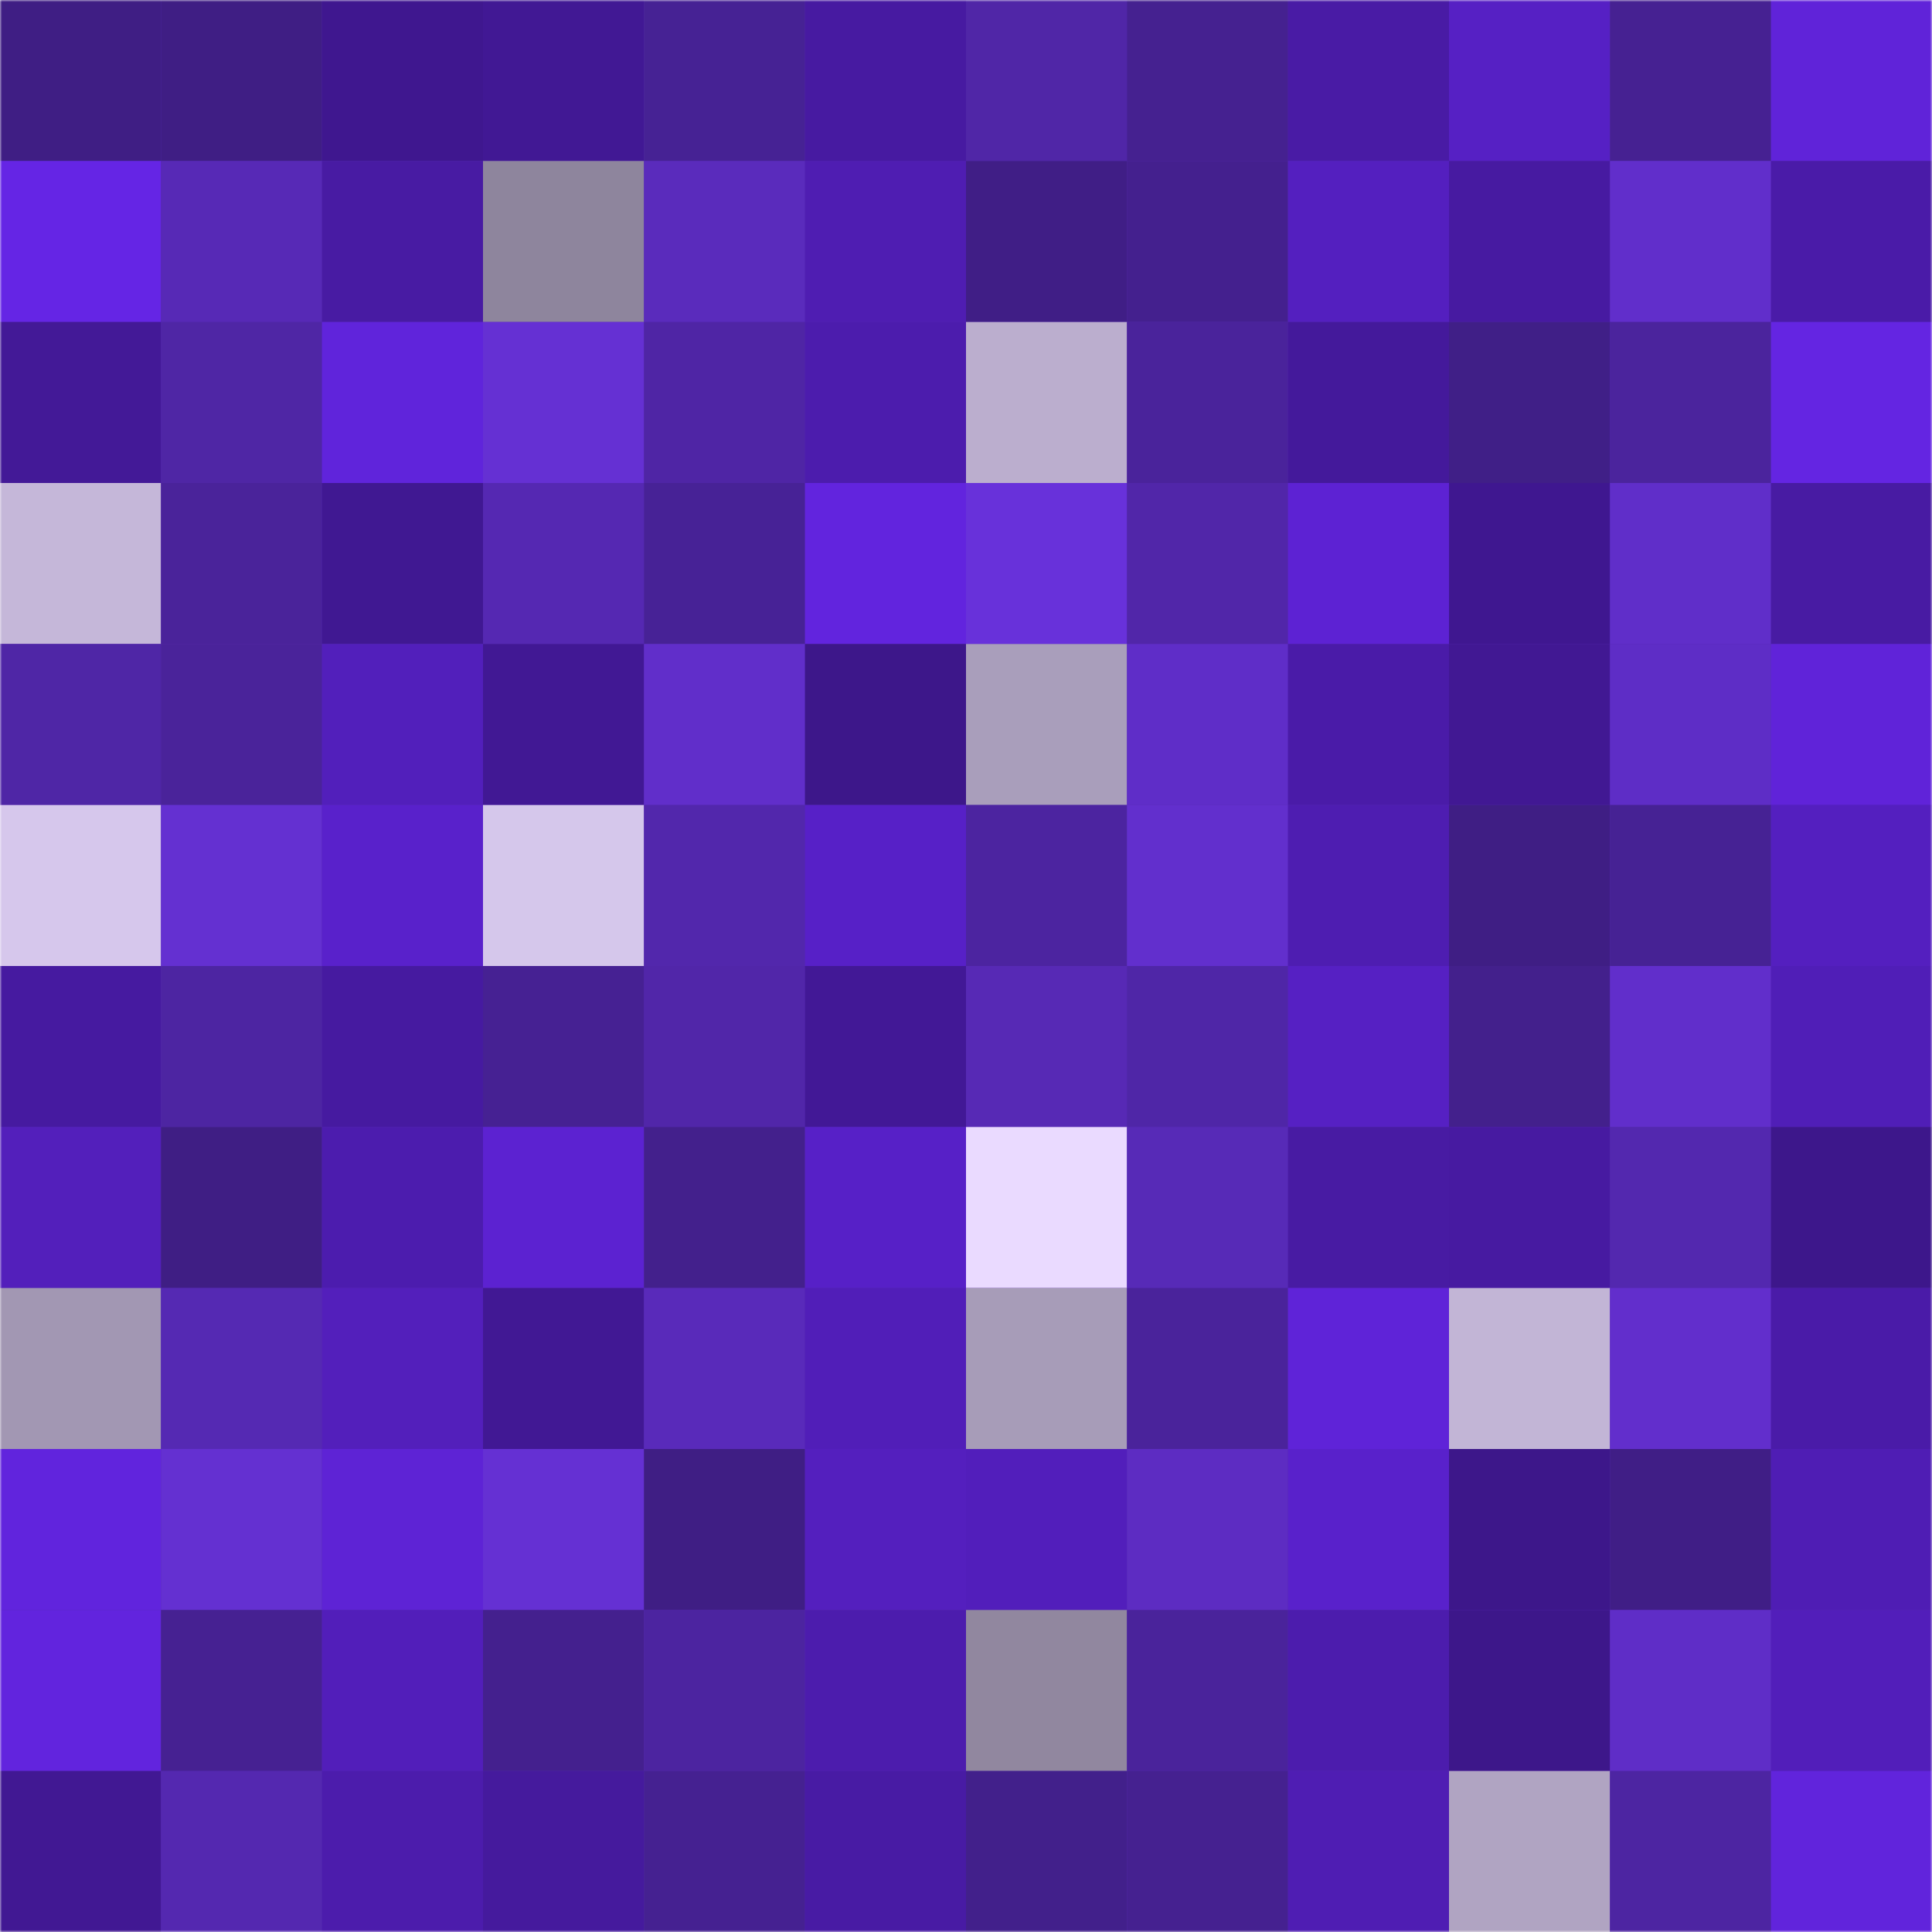 <svg viewBox="0 0 480 480" fill="none" role="img" xmlns="http://www.w3.org/2000/svg" width="240" height="240"><mask id="575706298" maskUnits="userSpaceOnUse" x="0" y="0" width="480" height="480"><rect width="480" height="480" fill="#FFFFFF"></rect></mask><g mask="url(#575706298)"><rect width="480" height="480" fill="#5428b0"></rect><rect x="0" y="0" width="40" height="40" fill="#3f1e84"></rect><rect x="40" y="0" width="40" height="40" fill="#3f1e84"></rect><rect x="80" y="0" width="40" height="40" fill="#3f178f"></rect><rect x="120" y="0" width="40" height="40" fill="#411894"></rect><rect x="160" y="0" width="40" height="40" fill="#462294"></rect><rect x="200" y="0" width="40" height="40" fill="#471aa1"></rect><rect x="240" y="0" width="40" height="40" fill="#5026a7"></rect><rect x="280" y="0" width="40" height="40" fill="#452190"></rect><rect x="320" y="0" width="40" height="40" fill="#491ba5"></rect><rect x="360" y="0" width="40" height="40" fill="#5620c4"></rect><rect x="400" y="0" width="40" height="40" fill="#462192"></rect><rect x="440" y="0" width="40" height="40" fill="#6023d9"></rect><rect x="0" y="40" width="40" height="40" fill="#6525e5"></rect><rect x="40" y="40" width="40" height="40" fill="#5729b6"></rect><rect x="80" y="40" width="40" height="40" fill="#481ba3"></rect><rect x="120" y="40" width="40" height="40" fill="#8e859d"></rect><rect x="160" y="40" width="40" height="40" fill="#5a2bbc"></rect><rect x="200" y="40" width="40" height="40" fill="#4f1db2"></rect><rect x="240" y="40" width="40" height="40" fill="#401e86"></rect><rect x="280" y="40" width="40" height="40" fill="#44208e"></rect><rect x="320" y="40" width="40" height="40" fill="#541fbf"></rect><rect x="360" y="40" width="40" height="40" fill="#471aa1"></rect><rect x="400" y="40" width="40" height="40" fill="#612ecb"></rect><rect x="440" y="40" width="40" height="40" fill="#4a1ba8"></rect><rect x="0" y="80" width="40" height="40" fill="#431997"></rect><rect x="40" y="80" width="40" height="40" fill="#4f26a5"></rect><rect x="80" y="80" width="40" height="40" fill="#6024db"></rect><rect x="120" y="80" width="40" height="40" fill="#6530d3"></rect><rect x="160" y="80" width="40" height="40" fill="#4f25a5"></rect><rect x="200" y="80" width="40" height="40" fill="#4c1cad"></rect><rect x="240" y="80" width="40" height="40" fill="#bbaece"></rect><rect x="280" y="80" width="40" height="40" fill="#4a239b"></rect><rect x="320" y="80" width="40" height="40" fill="#44199b"></rect><rect x="360" y="80" width="40" height="40" fill="#401f87"></rect><rect x="400" y="80" width="40" height="40" fill="#4b249d"></rect><rect x="440" y="80" width="40" height="40" fill="#6425e2"></rect><rect x="0" y="120" width="40" height="40" fill="#c5b7d9"></rect><rect x="40" y="120" width="40" height="40" fill="#4a239a"></rect><rect x="80" y="120" width="40" height="40" fill="#401892"></rect><rect x="120" y="120" width="40" height="40" fill="#5528b2"></rect><rect x="160" y="120" width="40" height="40" fill="#472296"></rect><rect x="200" y="120" width="40" height="40" fill="#6224de"></rect><rect x="240" y="120" width="40" height="40" fill="#6831da"></rect><rect x="280" y="120" width="40" height="40" fill="#5126a9"></rect><rect x="320" y="120" width="40" height="40" fill="#5d22d3"></rect><rect x="360" y="120" width="40" height="40" fill="#3f1790"></rect><rect x="400" y="120" width="40" height="40" fill="#602ec9"></rect><rect x="440" y="120" width="40" height="40" fill="#481ba3"></rect><rect x="0" y="160" width="40" height="40" fill="#4f26a6"></rect><rect x="40" y="160" width="40" height="40" fill="#4a239a"></rect><rect x="80" y="160" width="40" height="40" fill="#521fbb"></rect><rect x="120" y="160" width="40" height="40" fill="#411894"></rect><rect x="160" y="160" width="40" height="40" fill="#612eca"></rect><rect x="200" y="160" width="40" height="40" fill="#3d178a"></rect><rect x="240" y="160" width="40" height="40" fill="#a99ebb"></rect><rect x="280" y="160" width="40" height="40" fill="#5f2dc8"></rect><rect x="320" y="160" width="40" height="40" fill="#4a1ba8"></rect><rect x="360" y="160" width="40" height="40" fill="#411893"></rect><rect x="400" y="160" width="40" height="40" fill="#5e2dc6"></rect><rect x="440" y="160" width="40" height="40" fill="#6023d9"></rect><rect x="0" y="200" width="40" height="40" fill="#d6c7ec"></rect><rect x="40" y="200" width="40" height="40" fill="#6430d1"></rect><rect x="80" y="200" width="40" height="40" fill="#5921cb"></rect><rect x="120" y="200" width="40" height="40" fill="#d5c7eb"></rect><rect x="160" y="200" width="40" height="40" fill="#5227ac"></rect><rect x="200" y="200" width="40" height="40" fill="#5720c7"></rect><rect x="240" y="200" width="40" height="40" fill="#4c24a0"></rect><rect x="280" y="200" width="40" height="40" fill="#622fcd"></rect><rect x="320" y="200" width="40" height="40" fill="#4e1db1"></rect><rect x="360" y="200" width="40" height="40" fill="#3f1e84"></rect><rect x="400" y="200" width="40" height="40" fill="#462294"></rect><rect x="440" y="200" width="40" height="40" fill="#541fbf"></rect><rect x="0" y="240" width="40" height="40" fill="#461aa0"></rect><rect x="40" y="240" width="40" height="40" fill="#4d25a2"></rect><rect x="80" y="240" width="40" height="40" fill="#461aa0"></rect><rect x="120" y="240" width="40" height="40" fill="#462193"></rect><rect x="160" y="240" width="40" height="40" fill="#5126a9"></rect><rect x="200" y="240" width="40" height="40" fill="#421896"></rect><rect x="240" y="240" width="40" height="40" fill="#5729b5"></rect><rect x="280" y="240" width="40" height="40" fill="#4f26a7"></rect><rect x="320" y="240" width="40" height="40" fill="#5620c3"></rect><rect x="360" y="240" width="40" height="40" fill="#43208c"></rect><rect x="400" y="240" width="40" height="40" fill="#612ecb"></rect><rect x="440" y="240" width="40" height="40" fill="#501eb7"></rect><rect x="0" y="280" width="40" height="40" fill="#531fbb"></rect><rect x="40" y="280" width="40" height="40" fill="#3f1e84"></rect><rect x="80" y="280" width="40" height="40" fill="#4c1cae"></rect><rect x="120" y="280" width="40" height="40" fill="#5c22d1"></rect><rect x="160" y="280" width="40" height="40" fill="#43208c"></rect><rect x="200" y="280" width="40" height="40" fill="#5720c7"></rect><rect x="240" y="280" width="40" height="40" fill="#eadaff"></rect><rect x="280" y="280" width="40" height="40" fill="#572ab7"></rect><rect x="320" y="280" width="40" height="40" fill="#481ba3"></rect><rect x="360" y="280" width="40" height="40" fill="#471aa1"></rect><rect x="400" y="280" width="40" height="40" fill="#5328af"></rect><rect x="440" y="280" width="40" height="40" fill="#3d178b"></rect><rect x="0" y="320" width="40" height="40" fill="#a297b3"></rect><rect x="40" y="320" width="40" height="40" fill="#5529b3"></rect><rect x="80" y="320" width="40" height="40" fill="#531fbb"></rect><rect x="120" y="320" width="40" height="40" fill="#411894"></rect><rect x="160" y="320" width="40" height="40" fill="#592aba"></rect><rect x="200" y="320" width="40" height="40" fill="#511eb8"></rect><rect x="240" y="320" width="40" height="40" fill="#a79cb8"></rect><rect x="280" y="320" width="40" height="40" fill="#4a239b"></rect><rect x="320" y="320" width="40" height="40" fill="#5f23d8"></rect><rect x="360" y="320" width="40" height="40" fill="#c2b5d6"></rect><rect x="400" y="320" width="40" height="40" fill="#622ecc"></rect><rect x="440" y="320" width="40" height="40" fill="#4a1ba8"></rect><rect x="0" y="360" width="40" height="40" fill="#6124dd"></rect><rect x="40" y="360" width="40" height="40" fill="#6430d1"></rect><rect x="80" y="360" width="40" height="40" fill="#5e23d5"></rect><rect x="120" y="360" width="40" height="40" fill="#6530d3"></rect><rect x="160" y="360" width="40" height="40" fill="#3f1e84"></rect><rect x="200" y="360" width="40" height="40" fill="#541fbe"></rect><rect x="240" y="360" width="40" height="40" fill="#521ebb"></rect><rect x="280" y="360" width="40" height="40" fill="#5d2cc2"></rect><rect x="320" y="360" width="40" height="40" fill="#5921cb"></rect><rect x="360" y="360" width="40" height="40" fill="#3d178a"></rect><rect x="400" y="360" width="40" height="40" fill="#401e86"></rect><rect x="440" y="360" width="40" height="40" fill="#4f1db4"></rect><rect x="0" y="400" width="40" height="40" fill="#6224de"></rect><rect x="40" y="400" width="40" height="40" fill="#462192"></rect><rect x="80" y="400" width="40" height="40" fill="#521eba"></rect><rect x="120" y="400" width="40" height="40" fill="#44208e"></rect><rect x="160" y="400" width="40" height="40" fill="#4c24a0"></rect><rect x="200" y="400" width="40" height="40" fill="#4c1cad"></rect><rect x="240" y="400" width="40" height="40" fill="#91879f"></rect><rect x="280" y="400" width="40" height="40" fill="#4a239b"></rect><rect x="320" y="400" width="40" height="40" fill="#4c1cad"></rect><rect x="360" y="400" width="40" height="40" fill="#3d178a"></rect><rect x="400" y="400" width="40" height="40" fill="#5f2dc7"></rect><rect x="440" y="400" width="40" height="40" fill="#521eba"></rect><rect x="0" y="440" width="40" height="40" fill="#411893"></rect><rect x="40" y="440" width="40" height="40" fill="#5428b0"></rect><rect x="80" y="440" width="40" height="40" fill="#4c1cac"></rect><rect x="120" y="440" width="40" height="40" fill="#451a9d"></rect><rect x="160" y="440" width="40" height="40" fill="#452191"></rect><rect x="200" y="440" width="40" height="40" fill="#481ba4"></rect><rect x="240" y="440" width="40" height="40" fill="#42208b"></rect><rect x="280" y="440" width="40" height="40" fill="#452190"></rect><rect x="320" y="440" width="40" height="40" fill="#4f1db3"></rect><rect x="360" y="440" width="40" height="40" fill="#b0a4c2"></rect><rect x="400" y="440" width="40" height="40" fill="#4d25a2"></rect><rect x="440" y="440" width="40" height="40" fill="#6124dc"></rect></g></svg>